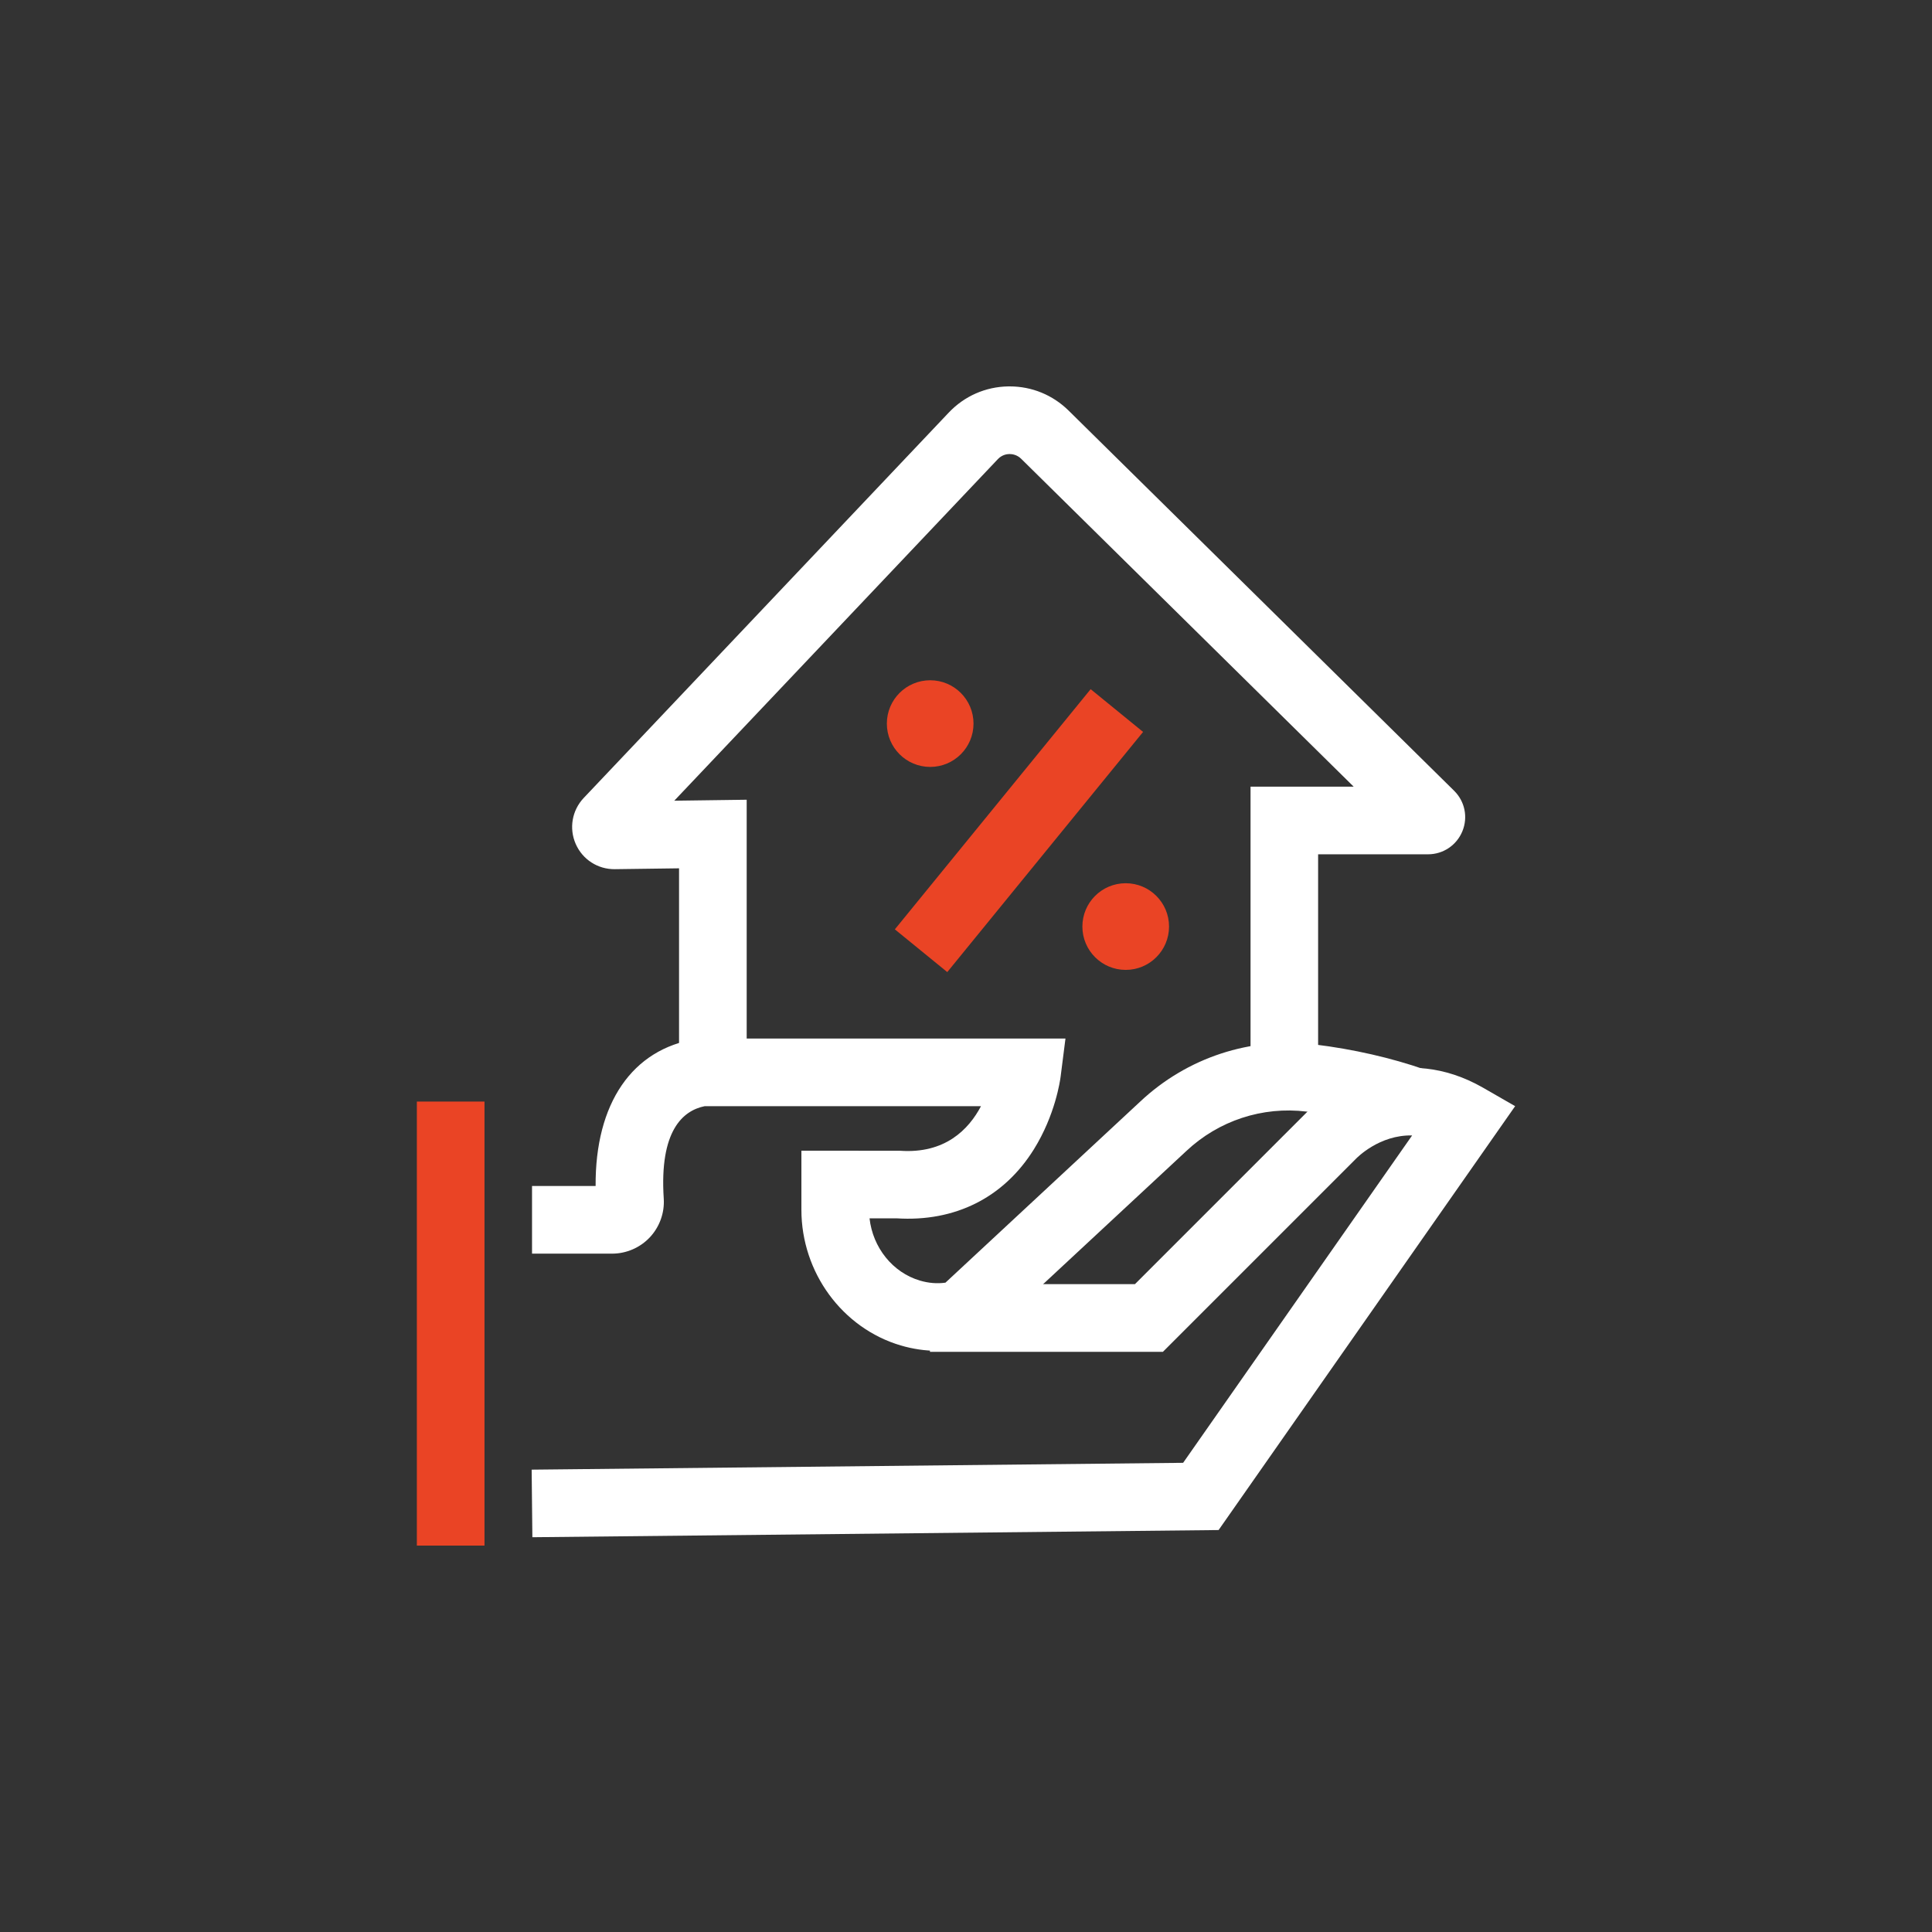 <svg xmlns="http://www.w3.org/2000/svg" width="200" height="200" viewBox="0 0 200 200" fill="none"><rect x="0" y="0" width="200" height="200" fill="#333333" stroke="none"/><path d="M97.047 139.837C95.775 139.837 94.507 139.651 93.246 139.281C87.189 137.492 82.961 131.719 82.961 125.238V119.118L93.173 119.126C97.833 119.453 100.28 116.92 101.552 114.512H72.944C70.703 114.967 68.248 117.033 68.711 124.074C68.808 125.545 68.283 127.004 67.276 128.081C66.268 129.159 64.841 129.777 63.366 129.777H55.076V122.775H61.658C61.604 114.236 65.428 108.595 72.1 107.553L72.368 107.51H110.297L109.795 111.455C109.745 111.851 109.239 115.427 107.026 118.978C103.913 123.973 98.872 126.506 92.811 126.121H90.014C90.352 129.147 92.402 131.73 95.234 132.567C96.125 132.827 96.993 132.901 97.872 132.781L118.023 114.046C122.878 109.478 129.468 107.312 136.085 108.121C140.08 108.607 144.033 109.51 147.518 110.727L145.208 117.337C142.189 116.282 138.738 115.497 135.237 115.069C130.689 114.516 126.157 116.006 122.804 119.157L101.272 139.176L100.416 139.398C99.296 139.69 98.171 139.837 97.043 139.837H97.047Z" fill="white"></path><path d="M55.111 159.141L55.037 152.138L122.477 151.43L146.184 117.539C142.78 117.469 140.473 119.846 140.345 119.978L140.275 120.048L120.384 139.939H96.269V132.936H117.486L135.295 115.127C138.092 112.198 145.441 107.958 153.529 112.602L156.847 114.509L126.149 158.39L55.111 159.133V159.141Z" fill="white"></path><path d="M50.155 114.034H43.153V160H50.155V114.034Z" fill="#EA4425"></path><path d="M136.459 111.595H129.456V81.434H140.131L105.707 47.489C105.267 47.057 104.758 47.002 104.493 47.002C104.229 47.006 103.723 47.08 103.299 47.528L69.801 82.889L77.297 82.788V111.011H70.295V89.888L63.654 89.977C61.892 90 60.301 88.977 59.597 87.363C58.889 85.752 59.215 83.885 60.425 82.605L98.214 42.711C99.833 41.004 102.019 40.039 104.373 40C104.423 40 104.474 40 104.524 40C106.819 40 108.979 40.887 110.62 42.501L150.529 81.858C151.646 82.959 151.981 84.605 151.385 86.052C150.79 87.499 149.397 88.437 147.83 88.437H136.451V111.595H136.459Z" fill="white"></path><path d="M112.904 71.343L92.634 96.206L98.061 100.63L118.332 75.768L112.904 71.343Z" fill="#EA4425"></path><path d="M96.293 79.392C98.77 79.392 100.778 77.384 100.778 74.907C100.778 72.429 98.77 70.421 96.293 70.421C93.815 70.421 91.807 72.429 91.807 74.907C91.807 77.384 93.815 79.392 96.293 79.392Z" fill="#EA4425"></path><path d="M116.533 100.403C119.01 100.403 121.019 98.394 121.019 95.917C121.019 93.44 119.01 91.432 116.533 91.432C114.056 91.432 112.048 93.44 112.048 95.917C112.048 98.394 114.056 100.403 116.533 100.403Z" fill="#EA4425"></path></svg>